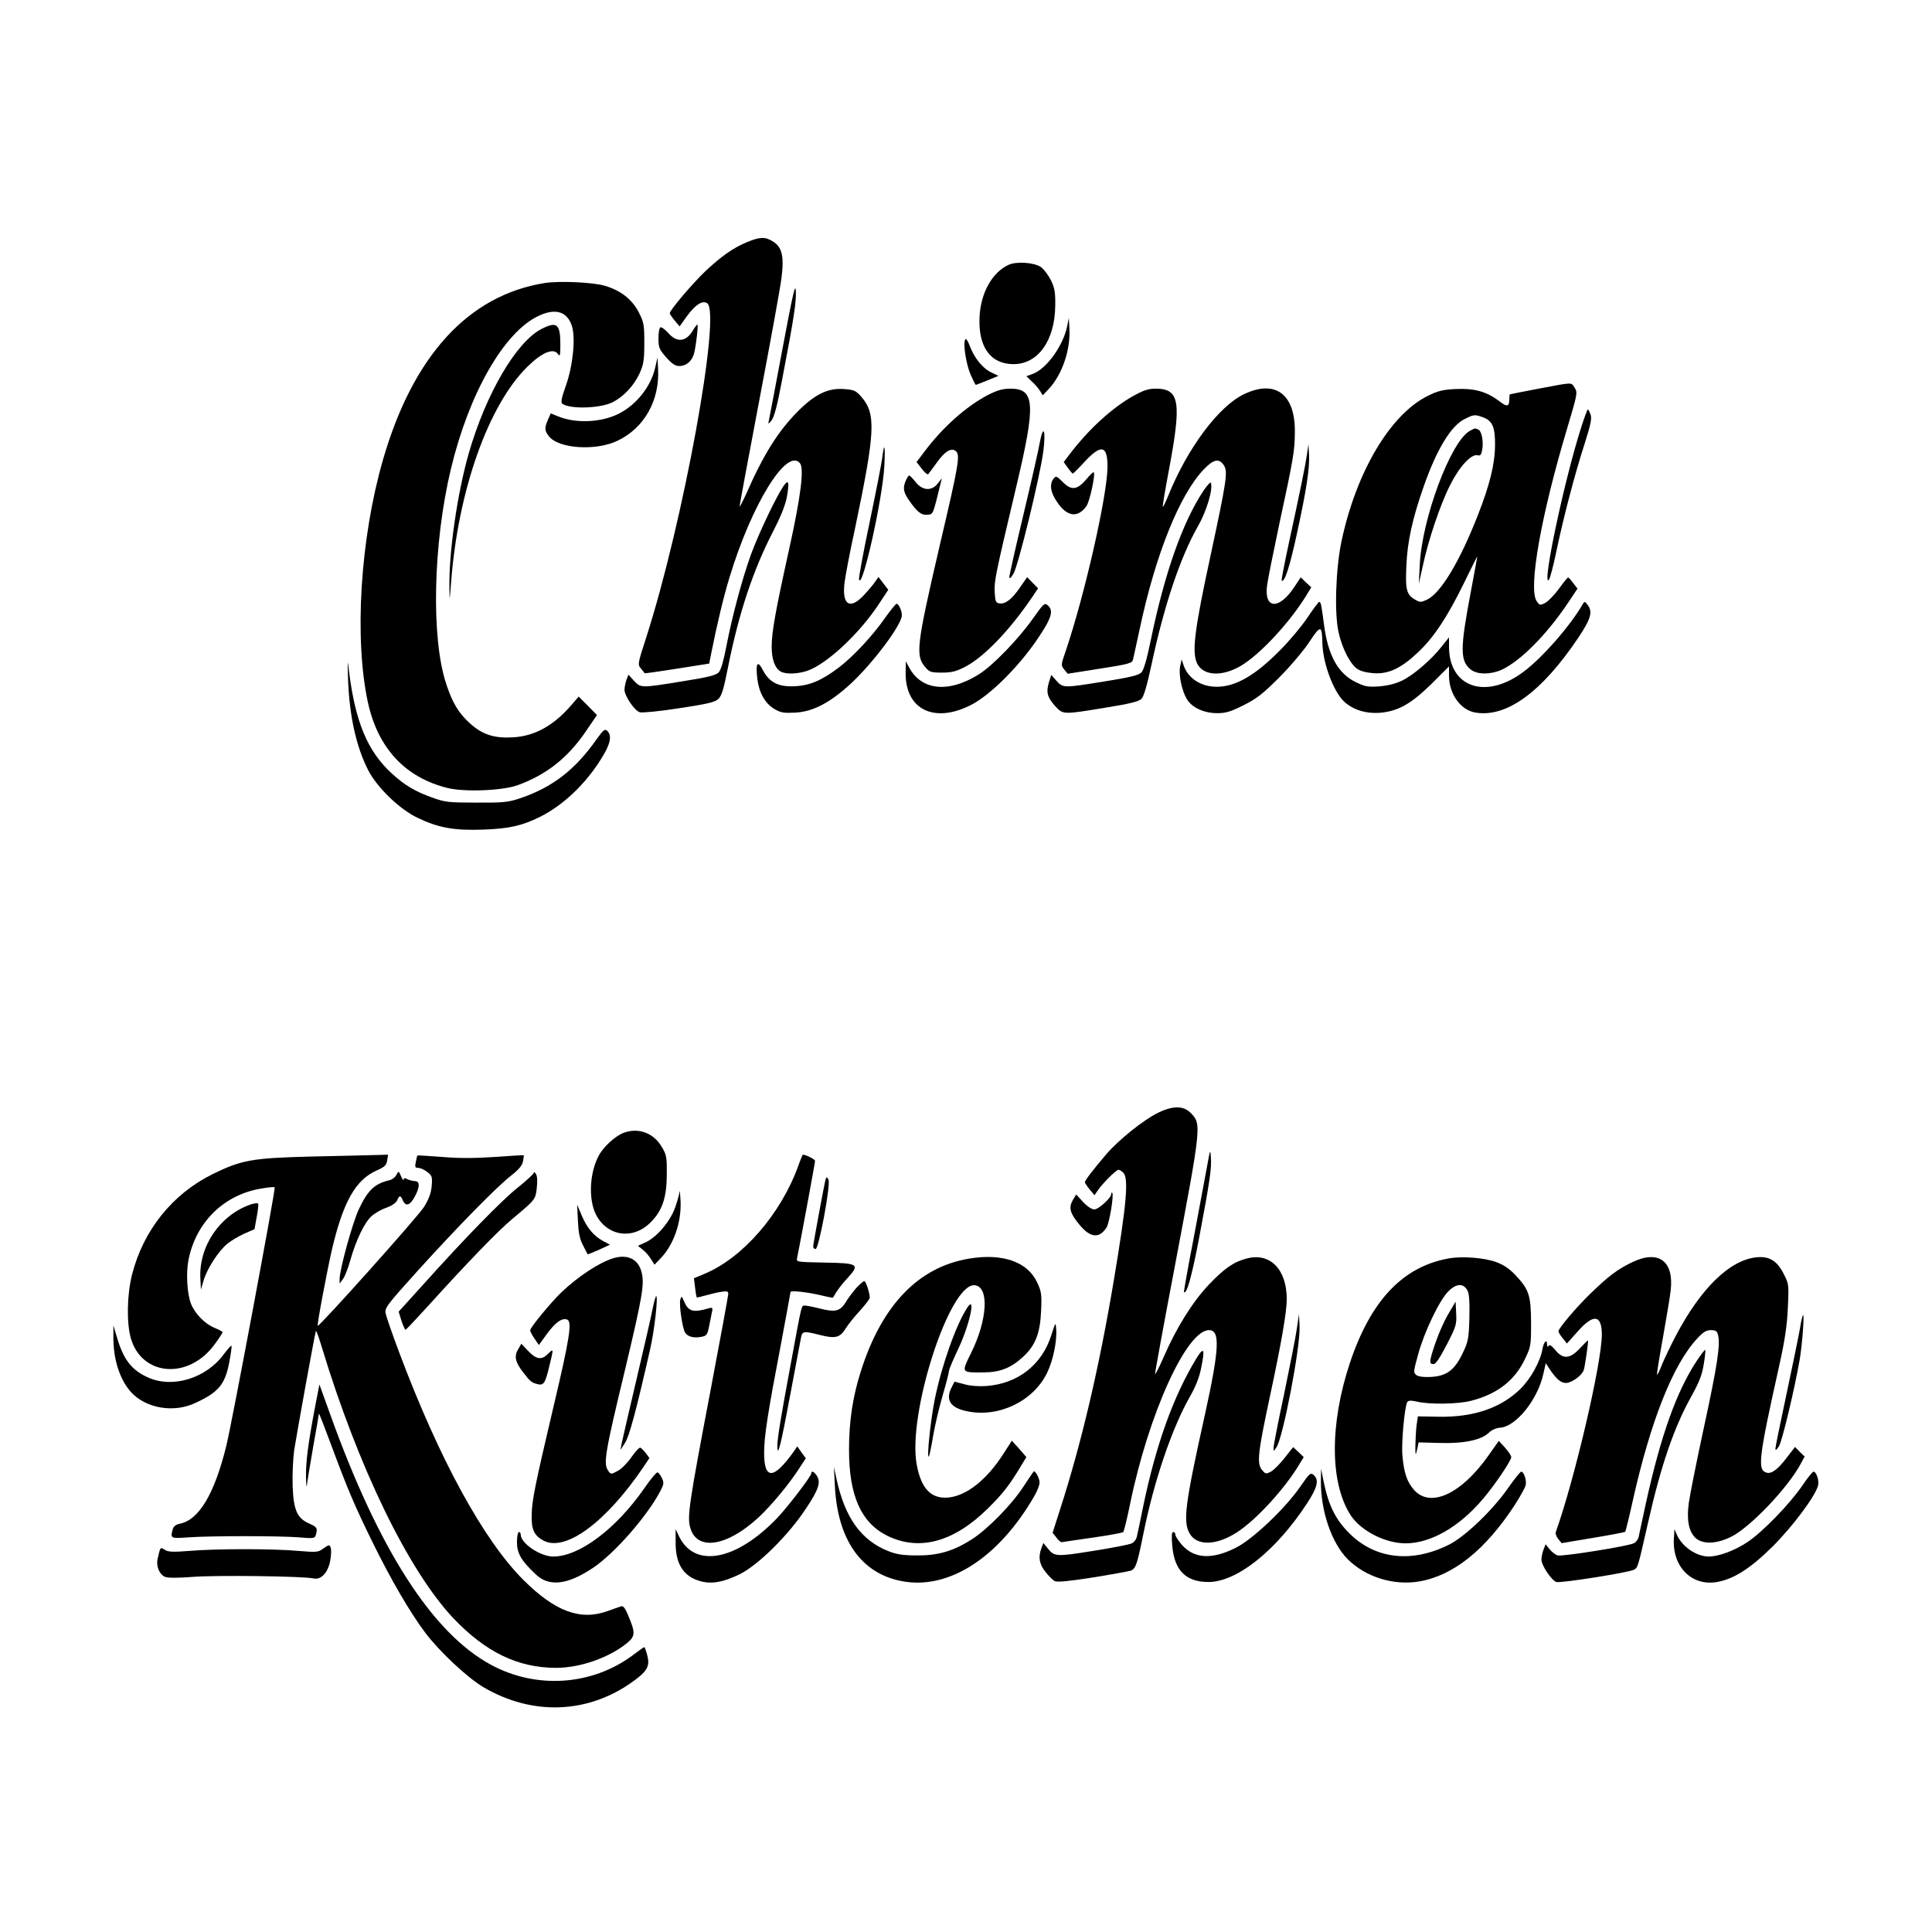 <?xml version="1.0" standalone="no"?>
<!DOCTYPE svg PUBLIC "-//W3C//DTD SVG 20010904//EN"
 "http://www.w3.org/TR/2001/REC-SVG-20010904/DTD/svg10.dtd">
<svg version="1.0" xmlns="http://www.w3.org/2000/svg"
 width="1024pt" height="1024pt" viewBox="0 0 1024 1024"
 preserveAspectRatio="xMidYMid meet">
<g transform="translate(0,1024) scale(0.1,-0.1)"
fill="#000000" stroke="none">
<path d="M3960 8957 c-73 -30 -137 -75 -222 -155 -69 -66 -188 -206 -188 -222
0 -5 12 -22 26 -39 l26 -31 38 53 c44 61 83 87 108 70 76 -49 -127 -1163 -323
-1772 -45 -139 -46 -143 -28 -164 10 -12 19 -23 19 -25 1 -2 79 9 173 24 l170
27 11 56 c31 155 65 297 96 399 118 390 304 691 374 607 23 -28 4 -177 -55
-445 -74 -334 -95 -450 -95 -527 0 -69 18 -116 49 -133 28 -15 92 -12 141 5
102 36 270 192 374 347 l54 82 -26 34 -26 34 -16 -23 c-8 -13 -35 -45 -59 -71
-75 -82 -119 -56 -105 61 3 31 28 162 56 291 107 511 112 606 34 696 -30 34
-38 38 -94 42 -85 6 -154 -28 -247 -122 -102 -104 -179 -226 -271 -436 -19
-41 -34 -70 -34 -64 0 6 47 260 105 565 58 305 111 595 117 645 15 115 3 165
-45 194 -41 26 -69 25 -137 -3z"/>
<path d="M5345 8836 c-86 -40 -146 -147 -153 -272 -9 -162 57 -254 180 -254
130 0 219 125 221 310 1 72 -3 93 -23 135 -14 27 -37 58 -52 69 -35 25 -131
32 -173 12z"/>
<path d="M2888 8740 c-405 -64 -700 -386 -859 -940 -120 -418 -152 -945 -79
-1283 53 -242 197 -397 420 -453 90 -23 291 -15 373 14 152 55 267 145 363
287 l58 85 -48 49 -49 49 -36 -42 c-95 -111 -195 -167 -311 -174 -100 -6 -163
14 -229 74 -60 54 -92 107 -125 206 -82 243 -71 746 24 1143 96 401 282 726
465 811 89 42 151 23 176 -53 20 -62 7 -204 -30 -312 -27 -76 -30 -95 -19
-102 45 -29 201 -23 265 9 60 31 111 86 142 151 22 49 26 69 26 162 0 98 -2
110 -30 165 -35 67 -94 114 -178 139 -63 19 -240 27 -319 15z"/>
<path d="M4146 8384 c-38 -203 -71 -376 -73 -384 -3 -8 4 -4 15 10 15 18 31
77 56 210 64 334 77 419 74 477 -2 46 -15 -9 -72 -313z"/>
<path d="M5657 8514 c-21 -106 -110 -229 -184 -256 l-33 -12 27 -26 c16 -14
35 -36 44 -50 l16 -25 33 35 c70 75 115 208 108 320 l-3 55 -8 -41z"/>
<path d="M2871 8497 c-134 -68 -295 -343 -386 -658 -61 -212 -107 -529 -103
-719 1 -71 1 -69 9 35 37 485 197 938 405 1142 75 74 137 100 160 68 12 -17
14 -11 14 49 0 109 -18 124 -99 83z"/>
<path d="M3671 8486 c-37 -59 -84 -63 -130 -10 -17 19 -36 32 -41 29 -6 -3
-10 -30 -10 -59 0 -48 4 -58 41 -100 29 -33 48 -46 68 -46 39 0 69 26 80 68
11 44 23 152 17 152 -2 0 -14 -15 -25 -34z"/>
<path d="M5116 8441 c-13 -21 5 -134 29 -188 13 -29 25 -53 27 -53 2 0 29 11
62 24 l58 24 -36 17 c-47 22 -91 76 -115 139 -11 30 -21 44 -25 37z"/>
<path d="M3472 8289 c-23 -100 -102 -198 -197 -244 -93 -45 -226 -50 -319 -11
l-37 15 -15 -34 c-19 -45 -18 -57 6 -88 52 -66 252 -78 365 -22 141 68 222
214 213 380 l-3 60 -13 -56z"/>
<path d="M8155 8180 c-82 -16 -151 -29 -152 -30 -2 0 -3 -9 -3 -19 0 -48 -10
-51 -55 -16 -67 50 -132 68 -230 63 -67 -3 -95 -10 -147 -36 -199 -98 -380
-403 -458 -772 -30 -142 -38 -376 -16 -478 18 -84 59 -167 98 -196 18 -13 49
-21 87 -24 79 -6 146 25 234 108 86 80 158 189 247 371 38 79 70 142 70 139 0
-3 -16 -88 -35 -190 -57 -301 -57 -364 2 -410 34 -26 104 -26 162 0 99 46 236
183 350 352 l52 78 -23 30 c-12 16 -24 30 -27 29 -3 0 -25 -27 -48 -59 -23
-32 -56 -66 -72 -75 -29 -15 -31 -14 -47 10 -44 68 24 454 163 917 54 180 55
188 39 213 -20 30 -4 30 -191 -5z m-297 -151 c52 -18 67 -52 66 -149 -1 -101
-28 -209 -90 -368 -96 -246 -197 -415 -270 -450 -32 -15 -38 -15 -62 -1 -47
26 -54 52 -48 179 5 128 32 251 91 419 69 198 145 324 218 360 48 24 53 25 95
10z"/>
<path d="M7790 7956 c-101 -56 -254 -466 -265 -711 l-5 -100 21 95 c29 137 93
327 145 429 48 97 112 166 145 158 15 -4 20 2 25 29 8 45 -3 101 -22 108 -19
7 -14 8 -44 -8z"/>
<path d="M5235 8146 c-115 -61 -237 -169 -334 -298 l-43 -57 28 -36 c15 -20
30 -32 34 -28 4 4 23 31 43 58 44 63 79 84 103 64 24 -20 17 -65 -85 -499
-124 -534 -130 -585 -76 -647 21 -25 30 -28 87 -28 50 0 75 6 120 29 101 51
237 192 358 370 l32 48 -29 29 -29 30 -38 -55 c-43 -62 -77 -89 -109 -84 -19
3 -22 10 -25 59 -3 60 3 89 113 554 106 444 101 525 -29 525 -43 0 -69 -8
-121 -34z"/>
<path d="M6008 8142 c-113 -62 -242 -181 -342 -314 l-28 -37 22 -31 c12 -16
23 -30 26 -30 3 0 32 29 65 65 86 92 119 84 119 -28 0 -149 -121 -682 -223
-982 -24 -69 -24 -72 -6 -94 l18 -22 171 27 c154 24 171 29 175 48 3 11 19 86
36 164 84 395 212 712 340 845 51 53 80 59 105 22 23 -35 17 -75 -72 -490 -79
-366 -95 -486 -74 -549 25 -77 130 -88 237 -25 103 61 264 235 351 380 l22 36
-28 26 -28 27 -33 -50 c-81 -124 -163 -120 -145 9 3 25 32 170 64 321 77 357
82 389 83 490 2 201 -103 280 -269 201 -135 -64 -302 -288 -404 -543 -13 -32
-25 -56 -27 -54 -2 2 12 86 31 187 70 370 59 439 -69 439 -39 0 -65 -9 -117
-38z"/>
<path d="M8380 7973 c-90 -282 -209 -845 -171 -807 6 6 24 74 40 151 36 174
97 408 151 575 32 101 38 131 30 152 -5 14 -12 26 -14 26 -3 0 -19 -44 -36
-97z"/>
<path d="M5511 7894 c-6 -36 -45 -207 -86 -379 -41 -172 -75 -322 -75 -332 0
-13 6 -9 21 15 25 39 141 514 159 651 14 111 0 146 -19 45z"/>
<path d="M6927 7830 c-9 -61 -35 -188 -97 -474 -22 -103 -39 -190 -37 -193 15
-14 43 73 81 249 50 229 69 351 64 423 l-3 50 -8 -55z"/>
<path d="M4676 7813 c-4 -31 -34 -185 -67 -342 -33 -157 -58 -292 -56 -301 14
-68 124 418 134 598 6 110 0 137 -11 45z"/>
<path d="M5759 7701 c-49 -58 -80 -62 -125 -17 -34 34 -37 35 -50 19 -23 -30
-16 -74 19 -124 52 -78 109 -86 155 -22 18 25 49 169 39 180 -3 2 -20 -14 -38
-36z"/>
<path d="M4802 7695 c-18 -40 -15 -63 17 -108 42 -61 65 -79 98 -75 30 3 27
-2 69 168 l6 25 -22 -28 c-32 -41 -81 -38 -117 8 -15 19 -31 35 -34 35 -3 0
-11 -11 -17 -25z"/>
<path d="M4153 7664 c-37 -53 -130 -247 -172 -361 -47 -130 -100 -327 -132
-493 -14 -73 -28 -122 -40 -134 -14 -15 -58 -26 -191 -47 -221 -36 -222 -36
-258 3 l-29 32 -11 -28 c-5 -15 -10 -39 -10 -52 0 -32 53 -111 81 -119 12 -4
105 5 207 21 147 22 190 32 208 48 19 17 29 50 53 171 56 282 132 511 235 711
42 81 67 142 76 187 15 82 10 100 -17 61z"/>
<path d="M6378 7638 c-110 -166 -205 -435 -278 -788 -21 -103 -38 -161 -50
-174 -15 -15 -60 -26 -192 -47 -221 -36 -223 -36 -258 2 l-28 32 -13 -41 c-15
-52 -8 -78 34 -125 42 -45 40 -45 265 -8 131 21 178 33 192 47 13 13 30 73 54
185 67 313 152 566 245 729 46 80 81 196 69 231 -2 6 -20 -13 -40 -43z"/>
<path d="M5475 6962 c-74 -106 -211 -248 -285 -295 -162 -102 -307 -88 -373
38 l-16 30 -1 -63 c-1 -195 155 -269 351 -166 99 52 248 200 347 346 76 112
88 151 55 180 -17 14 -22 9 -78 -70z"/>
<path d="M6930 6967 c-30 -45 -95 -123 -145 -173 -132 -134 -236 -194 -336
-194 -84 0 -153 45 -176 115 l-10 30 -8 -37 c-9 -45 9 -130 36 -174 27 -45 91
-74 161 -74 45 0 71 8 139 42 70 35 102 60 189 147 58 58 130 143 160 189 60
91 67 90 69 -8 3 -110 62 -264 120 -313 50 -42 112 -60 184 -55 97 8 166 47
275 154 l92 92 0 -51 c1 -95 60 -178 136 -193 166 -31 355 106 550 397 67 101
77 136 48 174 -13 17 -16 18 -24 5 -63 -112 -214 -285 -313 -359 -200 -152
-397 -86 -397 132 l0 49 -39 -49 c-55 -70 -148 -150 -209 -180 -35 -17 -76
-27 -122 -31 -61 -4 -76 -1 -125 23 -93 45 -146 142 -167 300 -14 108 -17 125
-26 125 -4 -1 -32 -38 -62 -83z"/>
<path d="M4693 6968 c-63 -92 -169 -206 -242 -262 -91 -70 -156 -99 -236 -103
-88 -5 -137 19 -172 86 -28 54 -39 37 -29 -47 9 -73 41 -131 91 -160 34 -20
50 -22 110 -19 95 5 185 53 295 154 120 112 270 313 270 362 0 25 -17 61 -28
61 -4 0 -31 -33 -59 -72z"/>
<path d="M1845 6635 c7 -191 44 -357 108 -480 48 -91 165 -204 259 -249 112
-54 196 -69 353 -63 134 5 205 21 300 69 121 61 240 174 322 307 48 76 58 121
32 147 -13 12 -20 7 -56 -43 -115 -164 -236 -257 -409 -315 -61 -20 -87 -23
-229 -22 -146 0 -166 2 -232 26 -93 33 -148 66 -216 128 -128 117 -193 271
-227 540 -8 70 -9 66 -5 -45z"/>
<path d="M6134 4340 c-76 -38 -205 -142 -269 -216 -72 -84 -115 -141 -115
-150 1 -5 12 -22 26 -39 l25 -30 17 25 c24 36 98 110 110 110 6 0 18 -7 26
-16 29 -29 17 -168 -50 -567 -77 -460 -171 -863 -285 -1216 l-40 -125 20 -25
c10 -15 23 -25 28 -25 4 1 78 12 163 24 85 12 158 26 163 29 4 4 21 72 37 151
98 477 299 920 418 920 60 0 55 -98 -21 -445 -107 -481 -118 -571 -81 -634 39
-66 142 -63 251 8 102 66 254 232 331 362 l22 36 -28 27 -28 26 -45 -57 c-25
-32 -58 -65 -73 -73 -27 -14 -29 -13 -48 10 -27 34 -21 90 42 385 61 284 90
451 90 519 0 158 -88 248 -211 216 -70 -18 -119 -52 -201 -138 -86 -90 -174
-231 -240 -384 -24 -54 -44 -95 -46 -90 -1 4 45 257 103 561 144 763 144 763
85 823 -39 39 -96 38 -176 -2z"/>
<path d="M3306 4236 c-46 -17 -111 -77 -135 -126 -47 -91 -52 -230 -12 -308
59 -115 196 -135 289 -41 62 61 86 132 86 254 1 92 -1 104 -27 147 -43 73
-123 103 -201 74z"/>
<path d="M6397 4054 c-10 -55 -42 -226 -71 -380 -30 -153 -52 -281 -51 -282
14 -16 41 80 79 278 59 313 68 376 64 435 -3 47 -4 44 -21 -51z"/>
<path d="M1645 4110 c-310 -8 -365 -18 -520 -94 -211 -105 -365 -296 -425
-531 -27 -106 -30 -258 -6 -340 60 -202 310 -218 446 -27 22 30 40 58 40 61 0
3 -20 14 -45 24 -49 21 -100 72 -122 125 -21 51 -28 162 -14 234 39 199 187
345 383 378 38 7 72 10 74 7 6 -6 -228 -1257 -257 -1372 -63 -255 -145 -391
-246 -411 -20 -4 -33 -14 -37 -28 -14 -51 -13 -51 86 -44 121 8 469 8 580 0
81 -7 87 -6 92 13 10 35 7 41 -33 59 -66 28 -85 71 -90 199 -2 59 2 145 8 190
11 71 107 605 115 632 2 6 15 -30 30 -80 193 -638 459 -1187 698 -1441 172
-181 342 -263 544 -264 129 0 283 54 378 132 44 36 44 56 5 147 -16 39 -26 51
-38 47 -9 -3 -41 -14 -71 -25 -143 -52 -277 -3 -445 164 -212 211 -448 643
-660 1209 -36 96 -68 188 -71 205 -6 28 6 44 172 228 213 235 418 444 494 503
39 30 57 52 62 74 3 17 5 32 4 33 -1 1 -70 -3 -152 -9 -106 -7 -188 -8 -280 0
-71 5 -130 9 -131 8 -2 -1 -6 -17 -9 -34 -6 -27 -4 -32 13 -32 11 0 33 -10 48
-22 25 -19 27 -26 23 -74 -3 -38 -15 -69 -40 -110 -31 -51 -557 -638 -564
-631 -5 4 51 299 76 407 59 250 125 367 236 416 43 19 52 28 56 53 l5 31 -71
-2 c-39 -1 -192 -5 -341 -8z"/>
<path d="M4230 4058 c-92 -253 -294 -486 -497 -570 l-55 -23 6 -49 c3 -27 7
-50 9 -52 1 -2 23 3 47 10 25 7 62 16 83 19 30 5 37 3 37 -11 0 -9 -43 -242
-95 -517 -113 -593 -124 -666 -106 -724 36 -123 195 -98 362 57 68 63 166 181
222 270 l28 43 -23 31 -22 32 -20 -29 c-106 -148 -156 -149 -156 -6 0 87 18
205 90 581 27 146 50 268 50 272 0 10 92 -1 164 -18 32 -8 60 -13 61 -12 19
35 45 70 77 104 67 73 58 79 -120 82 -152 3 -152 3 -147 25 11 51 95 503 95
514 0 8 -48 33 -65 33 -1 0 -13 -28 -25 -62z"/>
<path d="M2101 4013 c-6 -13 -24 -26 -39 -29 -76 -18 -112 -52 -159 -151 -33
-68 -103 -321 -103 -372 l0 -24 18 24 c10 13 28 60 40 104 29 101 72 192 110
228 16 15 51 36 78 45 30 11 53 26 59 40 12 28 18 28 30 0 15 -34 37 -28 62
17 29 52 30 85 2 85 -11 0 -29 5 -40 10 -14 8 -19 7 -19 -2 -1 -7 -7 1 -14 17
-13 30 -13 30 -25 8z"/>
<path d="M2830 4025 c0 -6 -38 -41 -84 -78 -85 -67 -282 -269 -508 -521 l-125
-138 15 -49 c9 -27 19 -48 22 -47 4 2 56 57 116 123 211 233 373 401 450 465
122 102 122 102 129 163 4 34 3 62 -4 74 -6 10 -11 13 -11 8z"/>
<path d="M4376 3990 c-6 -21 -66 -342 -66 -357 0 -7 6 -13 13 -13 17 0 81 344
68 368 -8 14 -10 15 -15 2z"/>
<path d="M3602 3924 c-1 -11 -11 -48 -23 -82 -25 -74 -97 -159 -158 -187 l-40
-18 25 -20 c15 -11 34 -34 44 -50 l19 -30 28 29 c73 73 116 195 110 311 -2 37
-4 59 -5 47z"/>
<path d="M5890 3912 c0 -21 -67 -82 -90 -82 -14 0 -38 16 -60 40 l-36 39 -18
-30 c-23 -40 -15 -70 36 -131 57 -69 104 -74 143 -14 15 22 40 175 30 184 -3
3 -5 0 -5 -6z"/>
<path d="M1328 3856 c-163 -57 -275 -222 -266 -393 l3 -58 14 48 c18 62 78
155 126 195 21 17 62 41 91 54 l53 23 11 62 c7 34 10 66 9 72 -3 6 -18 4 -41
-3z"/>
<path d="M3063 3770 c3 -63 9 -96 27 -130 12 -25 23 -46 25 -48 1 -1 28 10 60
24 l58 27 -34 18 c-50 26 -87 69 -115 135 l-25 59 4 -85z"/>
<path d="M3250 3571 c-76 -24 -184 -95 -274 -180 -55 -53 -166 -187 -166 -202
0 -6 10 -25 23 -44 l23 -34 42 58 c46 63 81 87 108 77 27 -10 14 -98 -71 -456
-101 -429 -116 -503 -117 -582 -2 -76 14 -108 64 -134 116 -60 330 98 528 390
l32 48 -19 26 c-11 14 -24 27 -29 29 -6 2 -27 -21 -47 -50 -21 -30 -53 -63
-73 -73 -35 -19 -36 -19 -50 0 -27 38 -19 89 90 541 92 387 103 452 86 514
-18 68 -74 95 -150 72z"/>
<path d="M5136 3569 c-269 -45 -463 -247 -574 -599 -43 -136 -62 -263 -62
-415 0 -242 64 -386 203 -455 170 -83 353 -33 533 145 82 81 116 125 182 236
l22 36 -38 44 -39 43 -45 -70 c-88 -137 -194 -221 -290 -231 -92 -9 -145 45
-169 173 -51 269 175 968 308 952 77 -9 67 -184 -21 -361 -51 -103 -52 -102
64 -101 90 0 148 23 213 83 65 60 90 124 95 243 4 87 2 102 -21 151 -50 109
-184 156 -361 126z"/>
<path d="M7678 3570 c-244 -44 -413 -224 -523 -553 -109 -328 -106 -641 5
-810 55 -82 183 -147 290 -147 132 0 283 86 408 233 62 72 152 205 152 224 0
7 -15 30 -33 50 l-33 36 -56 -79 c-143 -203 -308 -279 -394 -180 -37 43 -53
90 -61 182 -6 70 12 260 26 283 6 9 19 9 52 2 66 -16 217 -13 284 4 141 36
234 108 288 223 31 64 32 72 32 192 -1 145 -11 175 -82 251 -31 33 -63 55
-101 69 -63 24 -183 33 -254 20z m100 -170 c9 -18 12 -59 10 -145 -3 -109 -6
-126 -35 -186 -42 -89 -84 -122 -167 -127 -40 -2 -67 1 -79 10 -16 12 -16 18
9 108 32 119 113 288 160 335 42 43 81 45 102 5z"/>
<path d="M7683 3287 c-33 -55 -65 -130 -89 -207 -18 -59 -18 -70 4 -70 12 0
33 32 70 103 50 97 53 107 50 166 l-3 62 -32 -54z"/>
<path d="M8651 3550 c-77 -37 -124 -72 -219 -164 -75 -72 -172 -187 -172 -202
0 -5 10 -22 23 -37 l22 -28 58 65 c83 94 127 88 127 -18 0 -148 -144 -767
-244 -1046 -3 -8 3 -25 13 -37 l18 -22 167 28 c91 15 168 30 170 32 2 2 21 78
41 169 94 419 212 718 341 856 31 34 48 44 72 44 26 0 33 -5 38 -26 13 -50 -4
-163 -75 -490 -39 -181 -75 -361 -80 -400 -12 -87 -1 -148 33 -183 37 -37 111
-36 190 3 101 49 304 262 371 389 l20 37 -26 25 -25 26 -40 -52 c-50 -67 -85
-93 -112 -84 -48 15 -41 77 69 570 30 136 41 211 45 305 6 123 5 126 -23 180
-35 69 -77 93 -144 86 -142 -15 -294 -164 -427 -416 -27 -52 -60 -121 -73
-152 -12 -32 -24 -56 -26 -54 -3 2 12 91 31 197 19 107 38 219 41 250 18 156
-65 216 -204 149z"/>
<path d="M4538 3413 c-18 -21 -44 -55 -56 -76 -30 -47 -55 -53 -135 -33 -35 9
-71 16 -80 16 -20 0 -15 21 -76 -310 -54 -291 -71 -394 -71 -437 1 -63 20 13
69 277 28 151 54 287 57 303 7 32 15 33 101 11 80 -20 105 -14 134 33 13 21
47 64 76 95 29 32 53 63 53 70 0 25 -21 88 -29 88 -5 0 -24 -17 -43 -37z"/>
<path d="M3460 3308 c-6 -35 -45 -202 -85 -373 -40 -170 -76 -326 -80 -345
l-6 -35 24 38 c23 36 59 171 132 492 24 103 44 285 33 285 -3 0 -11 -28 -18
-62z"/>
<path d="M3606 3353 c-8 -24 10 -147 24 -174 13 -23 44 -32 85 -25 32 6 34 10
45 64 6 31 13 65 15 75 3 15 -1 18 -18 13 -84 -25 -109 -17 -132 38 -12 27
-13 28 -19 9z"/>
<path d="M5126 3308 c-59 -90 -135 -306 -171 -482 -23 -114 -44 -317 -32 -306
3 3 13 50 22 105 9 55 32 153 51 218 19 65 34 124 34 132 0 7 22 59 49 116 60
126 96 292 47 217z"/>
<path d="M6873 3195 c-6 -44 -37 -199 -67 -344 -31 -145 -56 -273 -56 -284 0
-21 0 -21 15 1 35 49 128 535 123 641 l-3 66 -12 -80z"/>
<path d="M9540 3198 c-7 -40 -39 -196 -71 -346 -32 -150 -59 -281 -59 -290 0
-11 7 -7 19 13 17 27 83 304 110 460 13 77 25 235 18 235 -3 0 -11 -33 -17
-72z"/>
<path d="M5572 3163 c-49 -156 -176 -256 -342 -269 -41 -3 -85 0 -118 9 l-53
14 -14 -28 c-36 -68 -9 -111 81 -129 167 -35 351 53 424 204 32 66 53 169 48
232 -3 38 -3 38 -26 -33z"/>
<path d="M601 3159 c-2 -120 33 -230 93 -297 78 -86 225 -112 339 -59 125 57
160 99 182 216 9 46 14 85 12 88 -3 2 -21 -18 -41 -45 -93 -127 -271 -182
-401 -123 -88 39 -131 95 -166 216 l-18 60 0 -56z"/>
<path d="M8374 3094 c-52 -57 -90 -60 -131 -9 -19 23 -30 30 -35 22 -5 -8 -8
-6 -8 6 0 32 -17 17 -24 -20 -10 -66 -63 -161 -117 -214 -104 -102 -249 -151
-432 -148 l-112 2 -7 -49 c-6 -50 -9 -167 -3 -149 2 6 6 21 9 35 l5 25 110 -3
c130 -4 221 15 262 54 15 15 40 26 61 27 85 7 200 151 229 289 l12 53 16 -25
c38 -58 63 -80 91 -80 30 0 85 40 94 68 7 20 26 155 23 158 -1 1 -20 -18 -43
-42z"/>
<path d="M2746 3088 c-22 -37 -15 -68 27 -122 37 -48 44 -54 75 -62 33 -9 42
4 63 93 24 98 24 97 -6 68 -34 -35 -62 -31 -105 14 l-37 39 -17 -30z"/>
<path d="M6338 3035 c-120 -199 -211 -453 -278 -775 -16 -80 -32 -155 -35
-167 -3 -12 -14 -27 -26 -33 -11 -6 -103 -24 -205 -40 -199 -32 -206 -31 -243
16 l-21 26 -10 -27 c-18 -47 -12 -85 21 -126 17 -22 39 -44 49 -49 13 -7 74
-1 202 19 100 16 191 33 201 36 27 11 34 32 67 195 57 283 152 561 247 728 29
50 50 102 59 150 22 106 15 118 -28 47z"/>
<path d="M8993 3027 c-108 -164 -190 -396 -268 -748 -19 -90 -38 -174 -40
-186 -3 -12 -14 -27 -24 -32 -29 -16 -381 -72 -405 -65 -11 3 -31 18 -43 33
l-21 26 -11 -28 c-6 -16 -11 -40 -11 -53 0 -31 53 -110 79 -119 22 -7 383 50
411 65 21 11 21 11 75 250 68 301 137 504 230 670 40 72 56 112 65 168 7 40
10 75 8 77 -2 3 -22 -24 -45 -58z"/>
<path d="M1670 2784 c-37 -196 -50 -295 -48 -374 1 -41 3 -59 5 -40 2 19 17
110 33 202 17 92 30 171 30 175 1 5 29 -68 64 -162 88 -237 125 -325 221 -520
95 -194 198 -371 279 -479 76 -100 221 -236 306 -287 263 -156 563 -143 802
34 70 51 84 79 68 136 -6 22 -13 41 -15 41 -3 0 -28 -18 -57 -40 -217 -164
-515 -185 -757 -53 -310 168 -594 611 -851 1327 l-57 158 -23 -118z"/>
<path d="M4425 2365 c14 -285 139 -464 353 -505 248 -49 516 123 705 452 15
26 27 57 27 70 0 24 -25 68 -32 58 -3 -3 -27 -39 -54 -80 -61 -94 -189 -225
-272 -278 -98 -63 -179 -87 -292 -86 -73 0 -108 5 -152 23 -143 56 -230 177
-274 381 l-14 65 5 -100z"/>
<path d="M7001 2390 c-1 -159 57 -329 142 -414 95 -95 244 -141 379 -118 181
31 351 167 507 406 28 44 54 90 57 103 7 25 -9 73 -23 73 -5 0 -37 -40 -72
-90 -83 -118 -227 -255 -311 -297 -195 -98 -387 -77 -523 55 -77 75 -115 150
-142 282 l-13 65 -1 -65z"/>
<path d="M3415 2352 c-150 -216 -346 -363 -484 -362 -68 1 -171 70 -171 116 0
8 -4 14 -10 14 -5 0 -10 -24 -10 -53 0 -60 22 -98 98 -170 71 -69 169 -58 305
33 115 77 287 274 357 407 19 37 20 45 8 69 -7 15 -17 29 -23 30 -5 2 -37 -36
-70 -84z"/>
<path d="M4300 2431 c0 -15 -120 -172 -179 -235 -217 -227 -437 -270 -521
-101 l-19 40 0 -70 c-1 -115 42 -182 133 -206 58 -16 120 -5 206 37 99 49 259
207 353 350 69 104 80 141 53 177 -14 19 -26 22 -26 8z"/>
<path d="M6890 2358 c-81 -116 -250 -276 -339 -321 -127 -64 -220 -59 -286 14
-19 22 -35 46 -35 54 0 8 -5 15 -11 15 -9 0 -10 -21 -6 -71 11 -133 72 -194
193 -194 151 1 359 167 523 419 54 83 63 122 34 148 -17 14 -22 10 -73 -64z"/>
<path d="M9554 2368 c-67 -99 -213 -249 -293 -302 -68 -45 -152 -76 -205 -76
-66 1 -140 52 -168 115 l-13 30 -3 -48 c-10 -147 90 -252 222 -233 92 14 182
71 302 190 108 108 226 267 240 322 7 26 -9 74 -24 74 -5 0 -31 -32 -58 -72z"/>
<path d="M1710 2030 c-23 -17 -34 -18 -130 -10 -133 12 -431 12 -575 0 -89 -7
-114 -6 -132 6 -24 15 -23 16 -38 -50 -8 -37 10 -80 38 -93 14 -7 65 -7 147
-1 123 10 591 4 641 -8 40 -9 77 29 89 93 9 50 6 84 -9 82 -3 0 -17 -9 -31
-19z"/>
</g>
</svg>
